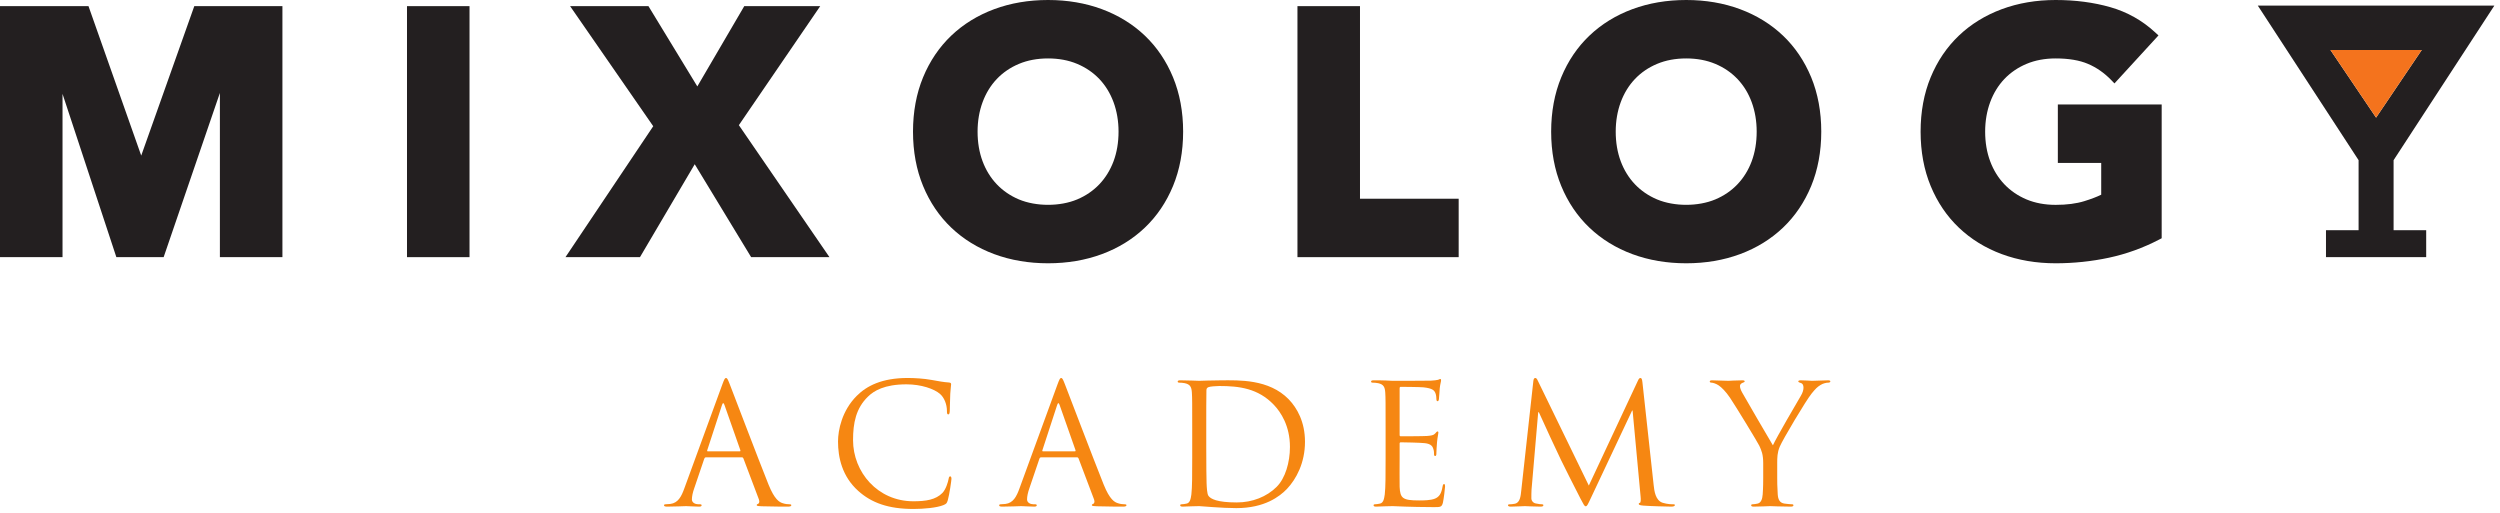 <svg width="229" height="47" viewBox="0 0 229 47" fill="none" xmlns="http://www.w3.org/2000/svg">
<path d="M12.936 14.253L8.106 0.563H0V23.555H5.727V8.598L10.658 23.555H14.99L20.142 8.513V23.555H25.87V0.563H17.797L12.936 14.253Z" fill="#231F20"/>
<path d="M37.281 23.555H43.008V0.563H37.281V23.555Z" fill="#231F20"/>
<path d="M75.132 0.563H68.174L63.875 7.916L59.398 0.563H52.221L59.836 11.562L51.797 23.555H58.621L63.637 15.043L68.805 23.555H75.979L67.68 11.464L75.132 0.563Z" fill="#231F20"/>
<path d="M102.459 12.059C102.459 13.046 102.304 13.959 102.001 14.773C101.698 15.582 101.26 16.291 100.7 16.88C100.138 17.47 99.455 17.937 98.669 18.267C97.092 18.929 94.912 18.927 93.335 18.268C92.547 17.936 91.865 17.469 91.305 16.88C90.743 16.29 90.306 15.581 90.004 14.773C89.7 13.959 89.546 13.046 89.546 12.059C89.546 11.093 89.7 10.184 90.005 9.36C90.307 8.542 90.744 7.828 91.305 7.237C91.866 6.647 92.549 6.181 93.335 5.851C94.123 5.52 95.022 5.352 96.003 5.352C96.985 5.352 97.881 5.52 98.669 5.851C99.454 6.18 100.137 6.647 100.7 7.237C101.26 7.828 101.698 8.542 102 9.359C102.304 10.184 102.459 11.093 102.459 12.059ZM104.864 3.26C103.766 2.215 102.444 1.401 100.936 0.84C99.435 0.283 97.775 -3.28042e-06 96.003 -3.28042e-06C94.23 -3.28042e-06 92.57 0.283 91.069 0.84C89.561 1.4 88.24 2.214 87.141 3.26C86.039 4.309 85.169 5.594 84.555 7.08C83.942 8.563 83.631 10.238 83.631 12.059C83.631 13.879 83.942 15.554 84.555 17.037C85.17 18.526 86.04 19.811 87.141 20.857C88.242 21.905 89.564 22.72 91.069 23.277C92.57 23.835 94.23 24.117 96.003 24.117C97.775 24.117 99.435 23.835 100.936 23.277C102.442 22.719 103.763 21.905 104.863 20.857C105.964 19.812 106.835 18.526 107.45 17.037C108.063 15.552 108.375 13.877 108.375 12.059C108.375 10.24 108.063 8.565 107.45 7.08C106.836 5.593 105.965 4.308 104.864 3.26" fill="#231F20"/>
<path d="M124.575 0.563H118.847V23.555H133.614V18.203H124.575V0.563Z" fill="#231F20"/>
<path d="M154.458 5.352C155.438 5.352 156.335 5.52 157.123 5.852C157.906 6.179 158.59 6.646 159.153 7.237C159.715 7.828 160.154 8.542 160.455 9.359C160.758 10.183 160.912 11.091 160.912 12.059C160.912 13.047 160.758 13.96 160.455 14.773C160.154 15.581 159.715 16.29 159.153 16.88C158.592 17.471 157.908 17.937 157.123 18.267C155.542 18.929 153.364 18.927 151.791 18.268C151.003 17.936 150.32 17.469 149.76 16.88C149.199 16.291 148.761 15.582 148.459 14.773C148.155 13.959 148 13.046 148 12.059C148 11.093 148.155 10.184 148.459 9.36C148.762 8.542 149.199 7.828 149.76 7.237C150.322 6.647 151.003 6.18 151.79 5.851C152.578 5.52 153.476 5.352 154.458 5.352V5.352ZM163.318 3.26C162.219 2.215 160.898 1.401 159.389 0.84C157.89 0.283 156.231 -3.28042e-06 154.458 -3.28042e-06C152.684 -3.28042e-06 151.024 0.283 149.523 0.84C148.015 1.4 146.693 2.214 145.596 3.26C144.493 4.308 143.623 5.593 143.01 7.08C142.397 8.563 142.086 10.238 142.086 12.059C142.086 13.88 142.397 15.555 143.01 17.037C143.624 18.526 144.495 19.812 145.596 20.857C146.696 21.905 148.018 22.72 149.523 23.277C151.024 23.835 152.684 24.117 154.458 24.117C156.231 24.117 157.89 23.835 159.389 23.277C160.895 22.719 162.217 21.905 163.318 20.857C164.418 19.813 165.288 18.528 165.905 17.037C166.517 15.552 166.828 13.877 166.828 12.059C166.828 10.241 166.517 8.566 165.905 7.079C165.289 5.591 164.418 4.306 163.318 3.26" fill="#231F20"/>
<path d="M188.498 14.923H192.471V17.836C192.065 18.035 191.546 18.233 190.924 18.425C190.197 18.651 189.314 18.765 188.299 18.765C187.316 18.765 186.418 18.598 185.63 18.268C184.842 17.936 184.16 17.469 183.599 16.88C183.038 16.289 182.601 15.58 182.3 14.773C181.995 13.956 181.84 13.043 181.84 12.059C181.84 11.095 181.995 10.187 182.3 9.359C182.601 8.544 183.038 7.829 183.599 7.237C184.161 6.647 184.844 6.181 185.63 5.851C186.417 5.52 187.316 5.352 188.299 5.352C189.488 5.352 190.483 5.52 191.258 5.851C192.035 6.18 192.747 6.674 193.372 7.318L193.685 7.641L197.716 3.245L197.405 2.958C196.234 1.876 194.856 1.102 193.309 0.658C191.787 0.222 190.102 -3.28042e-06 188.299 -3.28042e-06C186.525 -3.28042e-06 184.865 0.283 183.363 0.84C181.854 1.401 180.532 2.215 179.436 3.26C178.332 4.31 177.462 5.595 176.85 7.08C176.237 8.559 175.927 10.235 175.927 12.059C175.927 13.883 176.237 15.558 176.85 17.037C177.463 18.524 178.333 19.809 179.436 20.857C180.535 21.904 181.855 22.719 183.363 23.277C184.865 23.835 186.525 24.117 188.299 24.117C189.945 24.117 191.584 23.946 193.172 23.608C194.766 23.267 196.318 22.707 197.782 21.943L198.01 21.824V9.57H188.498V14.923Z" fill="#231F20"/>
<path d="M217.649 10.775L213.467 4.58H221.832L217.649 10.775V10.775V10.775ZM219.253 14.672L228.484 0.512H206.814L216.047 14.672V21.087H213.06V23.555H222.239V21.087H219.253V14.672" fill="#231F20"/>
<path d="M213.467 4.58L217.649 10.775L221.832 4.58H213.467Z" fill="#F4731D"/>
<path d="M67.757 41.342C67.831 41.342 67.831 41.295 67.816 41.234L66.364 37.103C66.286 36.873 66.209 36.873 66.134 37.103L64.786 41.234C64.756 41.31 64.786 41.342 64.834 41.342H67.757ZM66.164 35.22C66.349 34.715 66.408 34.623 66.501 34.623C66.593 34.623 66.655 34.7 66.837 35.174C67.066 35.755 69.468 42.075 70.403 44.402C70.954 45.764 71.397 46.009 71.719 46.1C71.948 46.177 72.177 46.192 72.332 46.192C72.424 46.192 72.484 46.207 72.484 46.285C72.484 46.375 72.347 46.407 72.177 46.407C71.948 46.407 70.832 46.407 69.775 46.375C69.486 46.361 69.317 46.361 69.317 46.268C69.317 46.207 69.362 46.177 69.424 46.161C69.516 46.131 69.608 45.993 69.516 45.749L68.093 41.984C68.061 41.922 68.031 41.892 67.953 41.892H64.664C64.589 41.892 64.542 41.938 64.512 42.014L63.593 44.723C63.455 45.106 63.378 45.473 63.378 45.749C63.378 46.054 63.7 46.192 63.961 46.192H64.113C64.22 46.192 64.268 46.222 64.268 46.285C64.268 46.375 64.176 46.407 64.036 46.407C63.67 46.407 63.012 46.361 62.845 46.361C62.675 46.361 61.833 46.407 61.115 46.407C60.916 46.407 60.824 46.375 60.824 46.285C60.824 46.222 60.886 46.192 60.961 46.192C61.068 46.192 61.282 46.177 61.404 46.161C62.11 46.07 62.416 45.488 62.69 44.723L66.164 35.22" fill="#F68712"/>
<path d="M78.614 44.967C77.129 43.636 76.763 41.892 76.763 40.438C76.763 39.413 77.114 37.622 78.478 36.26C79.394 35.342 80.787 34.623 83.143 34.623C83.755 34.623 84.613 34.669 85.363 34.807C85.944 34.914 86.434 35.005 86.923 35.037C87.092 35.051 87.122 35.112 87.122 35.205C87.122 35.327 87.078 35.511 87.045 36.062C87.015 36.566 87.015 37.408 87 37.638C86.985 37.868 86.953 37.96 86.863 37.96C86.756 37.96 86.739 37.853 86.739 37.638C86.739 37.042 86.494 36.413 86.098 36.077C85.562 35.618 84.384 35.205 83.035 35.205C81.002 35.205 80.052 35.802 79.516 36.321C78.4 37.393 78.139 38.755 78.139 40.316C78.139 43.239 80.389 45.917 83.663 45.917C84.812 45.917 85.714 45.779 86.327 45.152C86.649 44.815 86.846 44.141 86.893 43.866C86.923 43.698 86.953 43.636 87.045 43.636C87.122 43.636 87.153 43.744 87.153 43.866C87.153 43.973 86.97 45.305 86.816 45.825C86.723 46.115 86.694 46.146 86.417 46.268C85.806 46.514 84.643 46.621 83.663 46.621C81.368 46.621 79.823 46.054 78.614 44.967Z" fill="#F68712"/>
<path d="M98.457 41.342C98.531 41.342 98.531 41.295 98.516 41.234L97.063 37.103C96.986 36.873 96.909 36.873 96.834 37.103L95.486 41.234C95.456 41.31 95.486 41.342 95.533 41.342H98.457ZM96.864 35.22C97.049 34.715 97.108 34.623 97.201 34.623C97.293 34.623 97.355 34.7 97.536 35.174C97.766 35.755 100.168 42.075 101.103 44.402C101.654 45.764 102.098 46.009 102.419 46.1C102.648 46.177 102.877 46.192 103.031 46.192C103.124 46.192 103.184 46.207 103.184 46.285C103.184 46.375 103.047 46.407 102.877 46.407C102.648 46.407 101.532 46.407 100.475 46.375C100.186 46.361 100.016 46.361 100.016 46.268C100.016 46.207 100.061 46.177 100.123 46.161C100.216 46.131 100.308 45.993 100.216 45.749L98.792 41.984C98.76 41.922 98.731 41.892 98.653 41.892H95.363C95.289 41.892 95.241 41.938 95.212 42.014L94.292 44.723C94.155 45.106 94.078 45.473 94.078 45.749C94.078 46.054 94.399 46.192 94.661 46.192H94.813C94.92 46.192 94.967 46.222 94.967 46.285C94.967 46.375 94.875 46.407 94.736 46.407C94.369 46.407 93.711 46.361 93.544 46.361C93.375 46.361 92.532 46.407 91.815 46.407C91.615 46.407 91.523 46.375 91.523 46.285C91.523 46.222 91.586 46.192 91.66 46.192C91.767 46.192 91.982 46.177 92.104 46.161C92.81 46.07 93.116 45.488 93.39 44.723L96.864 35.22Z" fill="#F68712"/>
<path d="M110.493 40.928C110.493 42.55 110.508 43.958 110.523 44.248C110.537 44.631 110.568 45.243 110.69 45.412C110.889 45.703 111.487 46.024 113.291 46.024C114.714 46.024 116.032 45.503 116.935 44.601C117.73 43.82 118.159 42.351 118.159 40.943C118.159 39 117.317 37.745 116.691 37.088C115.25 35.572 113.506 35.358 111.687 35.358C111.38 35.358 110.815 35.404 110.69 35.465C110.553 35.526 110.508 35.602 110.508 35.77C110.493 36.291 110.493 37.853 110.493 39.03V40.928ZM109.207 39.276C109.207 36.888 109.207 36.459 109.177 35.97C109.145 35.449 109.023 35.205 108.517 35.098C108.395 35.066 108.136 35.051 107.998 35.051C107.936 35.051 107.876 35.022 107.876 34.959C107.876 34.868 107.951 34.837 108.12 34.837C108.808 34.837 109.772 34.883 109.85 34.883C110.032 34.883 110.996 34.837 111.916 34.837C113.431 34.837 116.23 34.7 118.051 36.582C118.816 37.378 119.537 38.648 119.537 40.469C119.537 42.397 118.739 43.881 117.885 44.784C117.224 45.473 115.848 46.544 113.246 46.544C112.589 46.544 111.777 46.499 111.118 46.453C110.446 46.407 109.925 46.361 109.85 46.361C109.817 46.361 109.559 46.361 109.237 46.375C108.93 46.375 108.579 46.407 108.35 46.407C108.18 46.407 108.106 46.375 108.106 46.285C108.106 46.238 108.135 46.192 108.228 46.192C108.364 46.192 108.549 46.161 108.686 46.131C108.993 46.07 109.07 45.732 109.13 45.289C109.207 44.647 109.207 43.437 109.207 41.968V39.276" fill="#F68712"/>
<path d="M126.921 39.276C126.921 36.888 126.921 36.459 126.89 35.97C126.858 35.449 126.736 35.205 126.233 35.098C126.111 35.066 125.849 35.051 125.712 35.051C125.649 35.051 125.59 35.022 125.59 34.959C125.59 34.868 125.667 34.837 125.834 34.837C126.185 34.837 126.599 34.837 126.935 34.853L127.564 34.883C127.67 34.883 130.716 34.883 131.067 34.868C131.359 34.853 131.603 34.822 131.725 34.791C131.803 34.776 131.862 34.715 131.939 34.715C131.987 34.715 132.002 34.776 132.002 34.853C132.002 34.959 131.925 35.144 131.88 35.572C131.862 35.726 131.832 36.399 131.803 36.582C131.787 36.659 131.755 36.75 131.696 36.75C131.603 36.75 131.574 36.674 131.574 36.552C131.574 36.445 131.558 36.184 131.481 36.001C131.373 35.755 131.222 35.572 130.395 35.48C130.135 35.449 128.465 35.434 128.299 35.434C128.236 35.434 128.206 35.48 128.206 35.587V39.811C128.206 39.919 128.222 39.963 128.299 39.963C128.498 39.963 130.379 39.963 130.731 39.934C131.097 39.902 131.311 39.873 131.451 39.719C131.558 39.597 131.618 39.52 131.68 39.52C131.725 39.52 131.755 39.551 131.755 39.643C131.755 39.734 131.68 39.995 131.633 40.499C131.603 40.806 131.574 41.371 131.574 41.478C131.574 41.602 131.574 41.77 131.466 41.77C131.389 41.77 131.359 41.709 131.359 41.632C131.359 41.478 131.359 41.325 131.296 41.127C131.237 40.913 131.097 40.653 130.502 40.592C130.088 40.545 128.573 40.515 128.313 40.515C128.236 40.515 128.206 40.56 128.206 40.623V41.968C128.206 42.489 128.191 44.263 128.206 44.585C128.251 45.642 128.48 45.84 129.981 45.84C130.379 45.84 131.052 45.84 131.451 45.671C131.847 45.503 132.032 45.198 132.139 44.57C132.169 44.402 132.201 44.341 132.276 44.341C132.368 44.341 132.368 44.463 132.368 44.57C132.368 44.692 132.246 45.732 132.169 46.054C132.061 46.453 131.939 46.453 131.344 46.453C130.195 46.453 129.353 46.422 128.757 46.407C128.159 46.375 127.793 46.361 127.564 46.361C127.534 46.361 127.272 46.361 126.95 46.375C126.644 46.375 126.292 46.407 126.063 46.407C125.896 46.407 125.819 46.375 125.819 46.285C125.819 46.238 125.849 46.192 125.941 46.192C126.078 46.192 126.263 46.161 126.4 46.131C126.706 46.07 126.783 45.732 126.844 45.289C126.921 44.647 126.921 43.437 126.921 41.968V39.276" fill="#F68712"/>
<path d="M151.475 44.433C151.534 44.984 151.642 45.84 152.299 46.054C152.743 46.192 153.142 46.192 153.294 46.192C153.371 46.192 153.419 46.207 153.419 46.268C153.419 46.361 153.279 46.407 153.097 46.407C152.758 46.407 151.106 46.361 150.54 46.315C150.188 46.285 150.111 46.238 150.111 46.161C150.111 46.1 150.142 46.07 150.219 46.054C150.296 46.039 150.311 45.779 150.281 45.503L149.546 37.607H149.501L145.75 45.564C145.429 46.238 145.384 46.375 145.245 46.375C145.138 46.375 145.062 46.222 144.771 45.671C144.373 44.923 143.056 42.275 142.982 42.121C142.842 41.846 141.13 38.174 140.961 37.761H140.899L140.288 44.86C140.273 45.106 140.273 45.381 140.273 45.642C140.273 45.871 140.44 46.07 140.669 46.115C140.931 46.177 141.16 46.192 141.252 46.192C141.312 46.192 141.375 46.222 141.375 46.268C141.375 46.375 141.282 46.407 141.098 46.407C140.532 46.407 139.797 46.361 139.675 46.361C139.538 46.361 138.802 46.407 138.389 46.407C138.237 46.407 138.13 46.375 138.13 46.268C138.13 46.222 138.207 46.192 138.281 46.192C138.406 46.192 138.514 46.192 138.743 46.146C139.247 46.054 139.293 45.457 139.354 44.877L140.455 34.898C140.472 34.73 140.532 34.623 140.624 34.623C140.716 34.623 140.777 34.684 140.854 34.853L145.536 44.478L150.034 34.868C150.097 34.73 150.159 34.623 150.266 34.623C150.373 34.623 150.418 34.746 150.448 35.037L151.475 44.433" fill="#F68712"/>
<path d="M161.51 42.443C161.51 41.617 161.356 41.28 161.156 40.836C161.05 40.592 159.001 37.224 158.465 36.428C158.081 35.863 157.699 35.48 157.423 35.297C157.194 35.144 156.902 35.051 156.766 35.051C156.689 35.051 156.613 35.022 156.613 34.944C156.613 34.883 156.673 34.837 156.811 34.837C157.102 34.837 158.251 34.883 158.325 34.883C158.432 34.883 159.016 34.837 159.611 34.837C159.781 34.837 159.81 34.883 159.81 34.944C159.81 35.005 159.718 35.022 159.582 35.083C159.459 35.144 159.382 35.236 159.382 35.358C159.382 35.541 159.459 35.726 159.582 35.955C159.826 36.399 162.121 40.346 162.397 40.791C162.687 40.148 164.63 36.796 164.937 36.291C165.136 35.97 165.199 35.709 165.199 35.511C165.199 35.297 165.136 35.129 164.952 35.083C164.814 35.037 164.723 35.005 164.723 34.929C164.723 34.868 164.814 34.837 164.967 34.837C165.366 34.837 165.856 34.883 165.978 34.883C166.071 34.883 167.172 34.837 167.462 34.837C167.568 34.837 167.661 34.868 167.661 34.929C167.661 35.005 167.584 35.051 167.462 35.051C167.294 35.051 167.003 35.112 166.758 35.266C166.452 35.449 166.285 35.633 165.946 36.046C165.443 36.659 163.3 40.255 163.026 40.913C162.793 41.464 162.793 41.938 162.793 42.443V43.759C162.793 44.004 162.793 44.647 162.841 45.289C162.871 45.732 163.008 46.07 163.469 46.131C163.683 46.161 164.02 46.192 164.157 46.192C164.249 46.192 164.279 46.238 164.279 46.285C164.279 46.361 164.201 46.407 164.035 46.407C163.192 46.407 162.228 46.361 162.153 46.361C162.076 46.361 161.112 46.407 160.653 46.407C160.484 46.407 160.408 46.375 160.408 46.285C160.408 46.238 160.439 46.192 160.531 46.192C160.668 46.192 160.852 46.161 160.989 46.131C161.296 46.07 161.433 45.732 161.463 45.289C161.51 44.647 161.51 44.004 161.51 43.759V42.443" fill="#F68712"/>
</svg>
